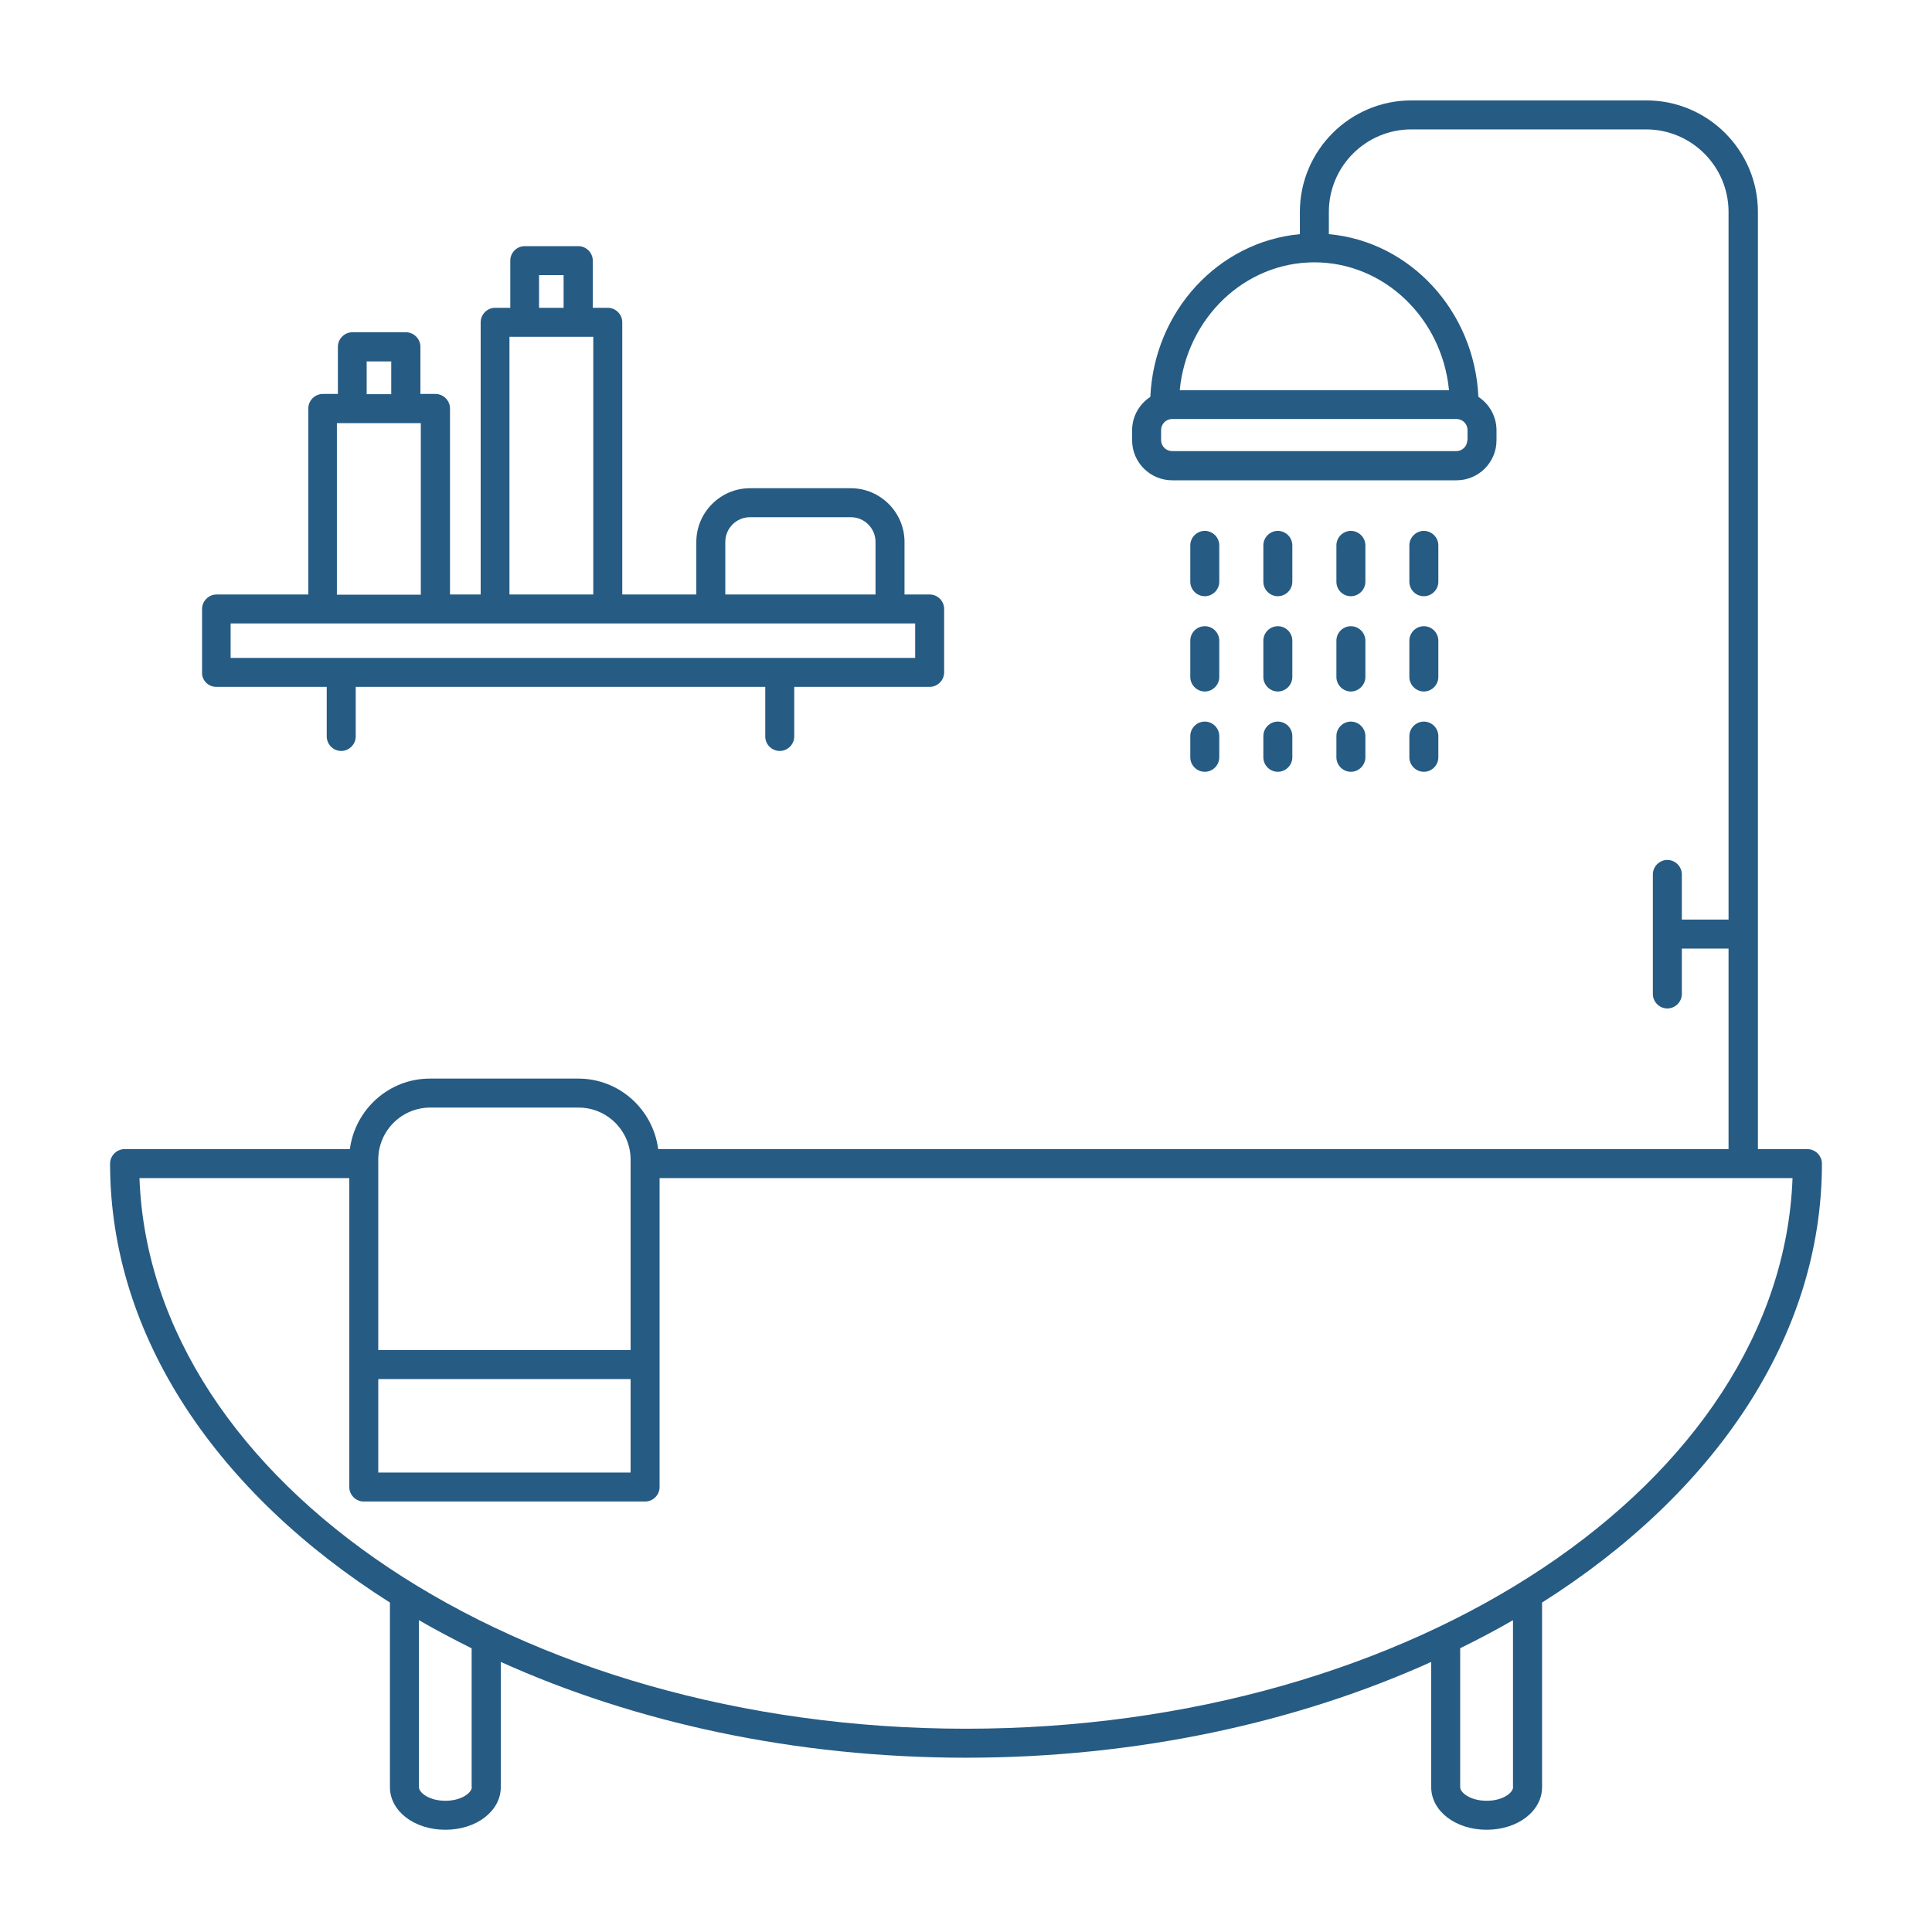 <svg xmlns="http://www.w3.org/2000/svg" xmlns:xlink="http://www.w3.org/1999/xlink" width="100" zoomAndPan="magnify" viewBox="0 0 75 75" height="100" preserveAspectRatio="xMidYMid meet" version="1.0"><path fill="#265b83" d="M 70.727 45.172 C 70.727 44.863 70.469 44.609 70.164 44.609 L 68.242 44.609 L 68.242 8.227 C 68.242 5.844 66.301 3.898 63.914 3.898 L 54.789 3.898 C 52.402 3.898 50.461 5.844 50.461 8.227 L 50.461 9.09 C 47.301 9.383 44.805 12.074 44.656 15.406 C 44.234 15.684 43.949 16.156 43.949 16.703 L 43.949 17.094 C 43.949 17.949 44.648 18.645 45.504 18.645 L 56.543 18.645 C 57.398 18.645 58.094 17.949 58.094 17.094 L 58.094 16.703 C 58.094 16.164 57.816 15.684 57.391 15.406 C 57.238 12.074 54.742 9.375 51.586 9.09 L 51.586 8.227 C 51.586 6.457 53.023 5.023 54.789 5.023 L 63.898 5.023 C 65.672 5.023 67.102 6.465 67.102 8.227 L 67.102 35.699 L 65.289 35.699 L 65.289 33.945 C 65.289 33.637 65.031 33.383 64.727 33.383 C 64.418 33.383 64.164 33.637 64.164 33.945 L 64.164 38.586 C 64.164 38.895 64.418 39.148 64.727 39.148 C 65.031 39.148 65.289 38.895 65.289 38.586 L 65.289 36.824 L 67.102 36.824 L 67.102 44.609 L 25.551 44.609 C 25.352 43.074 24.047 41.871 22.449 41.871 L 16.688 41.871 C 15.09 41.871 13.785 43.074 13.582 44.609 L 4.836 44.609 C 4.531 44.609 4.273 44.863 4.273 45.172 C 4.273 51.914 8.469 57.988 15.137 62.211 L 15.137 69.375 C 15.137 70.305 16.078 71.031 17.289 71.031 C 18.496 71.031 19.441 70.305 19.441 69.375 L 19.441 64.516 C 24.645 66.863 30.848 68.234 37.5 68.234 C 44.152 68.234 50.363 66.863 55.559 64.516 L 55.559 69.375 C 55.559 70.305 56.504 71.031 57.711 71.031 C 58.922 71.031 59.863 70.305 59.863 69.375 L 59.863 62.211 C 66.531 57.988 70.727 51.914 70.727 45.172 Z M 56.961 17.086 C 56.961 17.316 56.773 17.512 56.535 17.512 L 45.504 17.512 C 45.27 17.512 45.074 17.324 45.074 17.086 L 45.074 16.695 C 45.074 16.461 45.262 16.266 45.504 16.266 L 56.543 16.266 C 56.773 16.266 56.969 16.453 56.969 16.695 L 56.969 17.086 Z M 56.25 15.148 L 45.797 15.148 C 46.066 12.359 48.309 10.184 51.023 10.184 C 53.738 10.184 55.98 12.359 56.25 15.148 Z M 14.684 53.535 L 24.48 53.535 L 24.48 57.164 L 14.684 57.164 Z M 16.703 42.996 L 22.461 42.996 C 23.574 42.996 24.48 43.906 24.48 45.016 L 24.48 52.41 L 14.684 52.41 L 14.684 45.016 C 14.684 43.906 15.586 42.996 16.703 42.996 Z M 18.316 69.375 C 18.316 69.594 17.918 69.906 17.289 69.906 C 16.664 69.906 16.262 69.594 16.262 69.375 L 16.262 62.895 C 16.922 63.277 17.609 63.637 18.309 63.988 L 18.309 69.375 Z M 58.738 69.375 C 58.738 69.594 58.344 69.906 57.711 69.906 C 57.082 69.906 56.684 69.594 56.684 69.375 L 56.684 63.984 C 57.391 63.637 58.074 63.277 58.734 62.895 L 58.734 69.375 Z M 37.5 67.109 C 20.078 67.109 5.852 57.57 5.414 45.734 L 13.559 45.734 L 13.559 57.727 C 13.559 58.035 13.816 58.289 14.121 58.289 L 25.043 58.289 C 25.352 58.289 25.605 58.035 25.605 57.727 L 25.605 45.734 L 69.586 45.734 C 69.148 57.57 54.922 67.109 37.5 67.109 Z M 37.5 67.109 " fill-opacity="1" fill-rule="nonzero"/><path fill="#265b83" d="M 52.441 23.145 C 52.746 23.145 53.004 22.891 53.004 22.582 L 53.004 21.172 C 53.004 20.863 52.746 20.609 52.441 20.609 C 52.133 20.609 51.879 20.863 51.879 21.172 L 51.879 22.582 C 51.879 22.891 52.125 23.145 52.441 23.145 Z M 52.441 23.145 " fill-opacity="1" fill-rule="nonzero"/><path fill="#265b83" d="M 51.879 26.281 C 51.879 26.586 52.133 26.844 52.441 26.844 C 52.746 26.844 53.004 26.586 53.004 26.281 L 53.004 24.871 C 53.004 24.562 52.746 24.309 52.441 24.309 C 52.133 24.309 51.879 24.562 51.879 24.871 Z M 51.879 26.281 " fill-opacity="1" fill-rule="nonzero"/><path fill="#265b83" d="M 51.879 29.398 C 51.879 29.707 52.133 29.961 52.441 29.961 C 52.746 29.961 53.004 29.707 53.004 29.398 L 53.004 28.574 C 53.004 28.266 52.746 28.012 52.441 28.012 C 52.133 28.012 51.879 28.266 51.879 28.574 Z M 51.879 29.398 " fill-opacity="1" fill-rule="nonzero"/><path fill="#265b83" d="M 55.273 23.145 C 55.582 23.145 55.836 22.891 55.836 22.582 L 55.836 21.172 C 55.836 20.863 55.582 20.609 55.273 20.609 C 54.969 20.609 54.711 20.863 54.711 21.172 L 54.711 22.582 C 54.711 22.891 54.961 23.145 55.273 23.145 Z M 55.273 23.145 " fill-opacity="1" fill-rule="nonzero"/><path fill="#265b83" d="M 54.711 26.281 C 54.711 26.586 54.969 26.844 55.273 26.844 C 55.582 26.844 55.836 26.586 55.836 26.281 L 55.836 24.871 C 55.836 24.562 55.582 24.309 55.273 24.309 C 54.969 24.309 54.711 24.562 54.711 24.871 Z M 54.711 26.281 " fill-opacity="1" fill-rule="nonzero"/><path fill="#265b83" d="M 54.711 29.398 C 54.711 29.707 54.969 29.961 55.273 29.961 C 55.582 29.961 55.836 29.707 55.836 29.398 L 55.836 28.574 C 55.836 28.266 55.582 28.012 55.273 28.012 C 54.969 28.012 54.711 28.266 54.711 28.574 Z M 54.711 29.398 " fill-opacity="1" fill-rule="nonzero"/><path fill="#265b83" d="M 46.77 23.145 C 47.078 23.145 47.332 22.891 47.332 22.582 L 47.332 21.172 C 47.332 20.863 47.078 20.609 46.77 20.609 C 46.461 20.609 46.207 20.863 46.207 21.172 L 46.207 22.582 C 46.207 22.891 46.461 23.145 46.77 23.145 Z M 46.77 23.145 " fill-opacity="1" fill-rule="nonzero"/><path fill="#265b83" d="M 46.207 26.281 C 46.207 26.586 46.461 26.844 46.77 26.844 C 47.078 26.844 47.332 26.586 47.332 26.281 L 47.332 24.871 C 47.332 24.562 47.078 24.309 46.77 24.309 C 46.461 24.309 46.207 24.562 46.207 24.871 Z M 46.207 26.281 " fill-opacity="1" fill-rule="nonzero"/><path fill="#265b83" d="M 46.207 29.398 C 46.207 29.707 46.461 29.961 46.77 29.961 C 47.078 29.961 47.332 29.707 47.332 29.398 L 47.332 28.574 C 47.332 28.266 47.078 28.012 46.77 28.012 C 46.461 28.012 46.207 28.266 46.207 28.574 Z M 46.207 29.398 " fill-opacity="1" fill-rule="nonzero"/><path fill="#265b83" d="M 49.605 23.145 C 49.914 23.145 50.168 22.891 50.168 22.582 L 50.168 21.172 C 50.168 20.863 49.914 20.609 49.605 20.609 C 49.297 20.609 49.043 20.863 49.043 21.172 L 49.043 22.582 C 49.043 22.891 49.297 23.145 49.605 23.145 Z M 49.605 23.145 " fill-opacity="1" fill-rule="nonzero"/><path fill="#265b83" d="M 49.043 26.281 C 49.043 26.586 49.297 26.844 49.605 26.844 C 49.914 26.844 50.168 26.586 50.168 26.281 L 50.168 24.871 C 50.168 24.562 49.914 24.309 49.605 24.309 C 49.297 24.309 49.043 24.562 49.043 24.871 Z M 49.043 26.281 " fill-opacity="1" fill-rule="nonzero"/><path fill="#265b83" d="M 49.043 29.398 C 49.043 29.707 49.297 29.961 49.605 29.961 C 49.914 29.961 50.168 29.707 50.168 29.398 L 50.168 28.574 C 50.168 28.266 49.914 28.012 49.605 28.012 C 49.297 28.012 49.043 28.266 49.043 28.574 Z M 49.043 29.398 " fill-opacity="1" fill-rule="nonzero"/><path fill="#265b83" d="M 8.391 26.664 L 12.684 26.664 L 12.684 28.59 C 12.684 28.898 12.938 29.152 13.246 29.152 C 13.551 29.152 13.809 28.898 13.809 28.59 L 13.809 26.664 L 29.707 26.664 L 29.707 28.59 C 29.707 28.898 29.961 29.152 30.27 29.152 C 30.578 29.152 30.832 28.898 30.832 28.59 L 30.832 26.664 L 36.09 26.664 C 36.398 26.664 36.652 26.406 36.652 26.102 L 36.652 23.641 C 36.652 23.332 36.398 23.078 36.09 23.078 L 35.113 23.078 L 35.113 21.039 C 35.113 19.891 34.176 18.953 33.031 18.953 L 29.113 18.953 C 27.969 18.953 27.031 19.891 27.031 21.039 L 27.031 23.078 L 24.156 23.078 L 24.156 12.512 C 24.156 12.203 23.902 11.949 23.594 11.949 L 23.012 11.949 L 23.012 10.117 C 23.012 9.809 22.754 9.555 22.449 9.555 L 20.371 9.555 C 20.062 9.555 19.809 9.809 19.809 10.117 L 19.809 11.949 L 19.223 11.949 C 18.914 11.949 18.66 12.203 18.66 12.512 L 18.66 23.078 L 17.469 23.078 L 17.469 15.855 C 17.469 15.547 17.211 15.293 16.906 15.293 L 16.32 15.293 L 16.32 13.461 C 16.32 13.156 16.066 12.898 15.758 12.898 L 13.68 12.898 C 13.371 12.898 13.117 13.156 13.117 13.461 L 13.117 15.293 L 12.531 15.293 C 12.227 15.293 11.969 15.547 11.969 15.855 L 11.969 23.078 L 8.406 23.078 C 8.102 23.078 7.844 23.332 7.844 23.641 L 7.844 26.102 C 7.828 26.406 8.086 26.664 8.391 26.664 Z M 28.156 21.039 C 28.156 20.504 28.59 20.078 29.113 20.078 L 33.031 20.078 C 33.562 20.078 33.988 20.512 33.988 21.039 L 33.988 23.078 L 28.156 23.078 Z M 20.926 10.68 L 21.879 10.68 L 21.879 11.949 L 20.926 11.949 Z M 19.777 13.074 L 23.031 13.074 L 23.031 23.078 L 19.777 23.078 Z M 14.234 14.031 L 15.188 14.031 L 15.188 15.301 L 14.234 15.301 Z M 13.078 16.426 L 16.336 16.426 L 16.336 23.086 L 13.078 23.086 Z M 8.953 24.203 L 35.527 24.203 L 35.527 25.539 L 8.953 25.539 Z M 8.953 24.203 " fill-opacity="1" fill-rule="nonzero"/></svg>